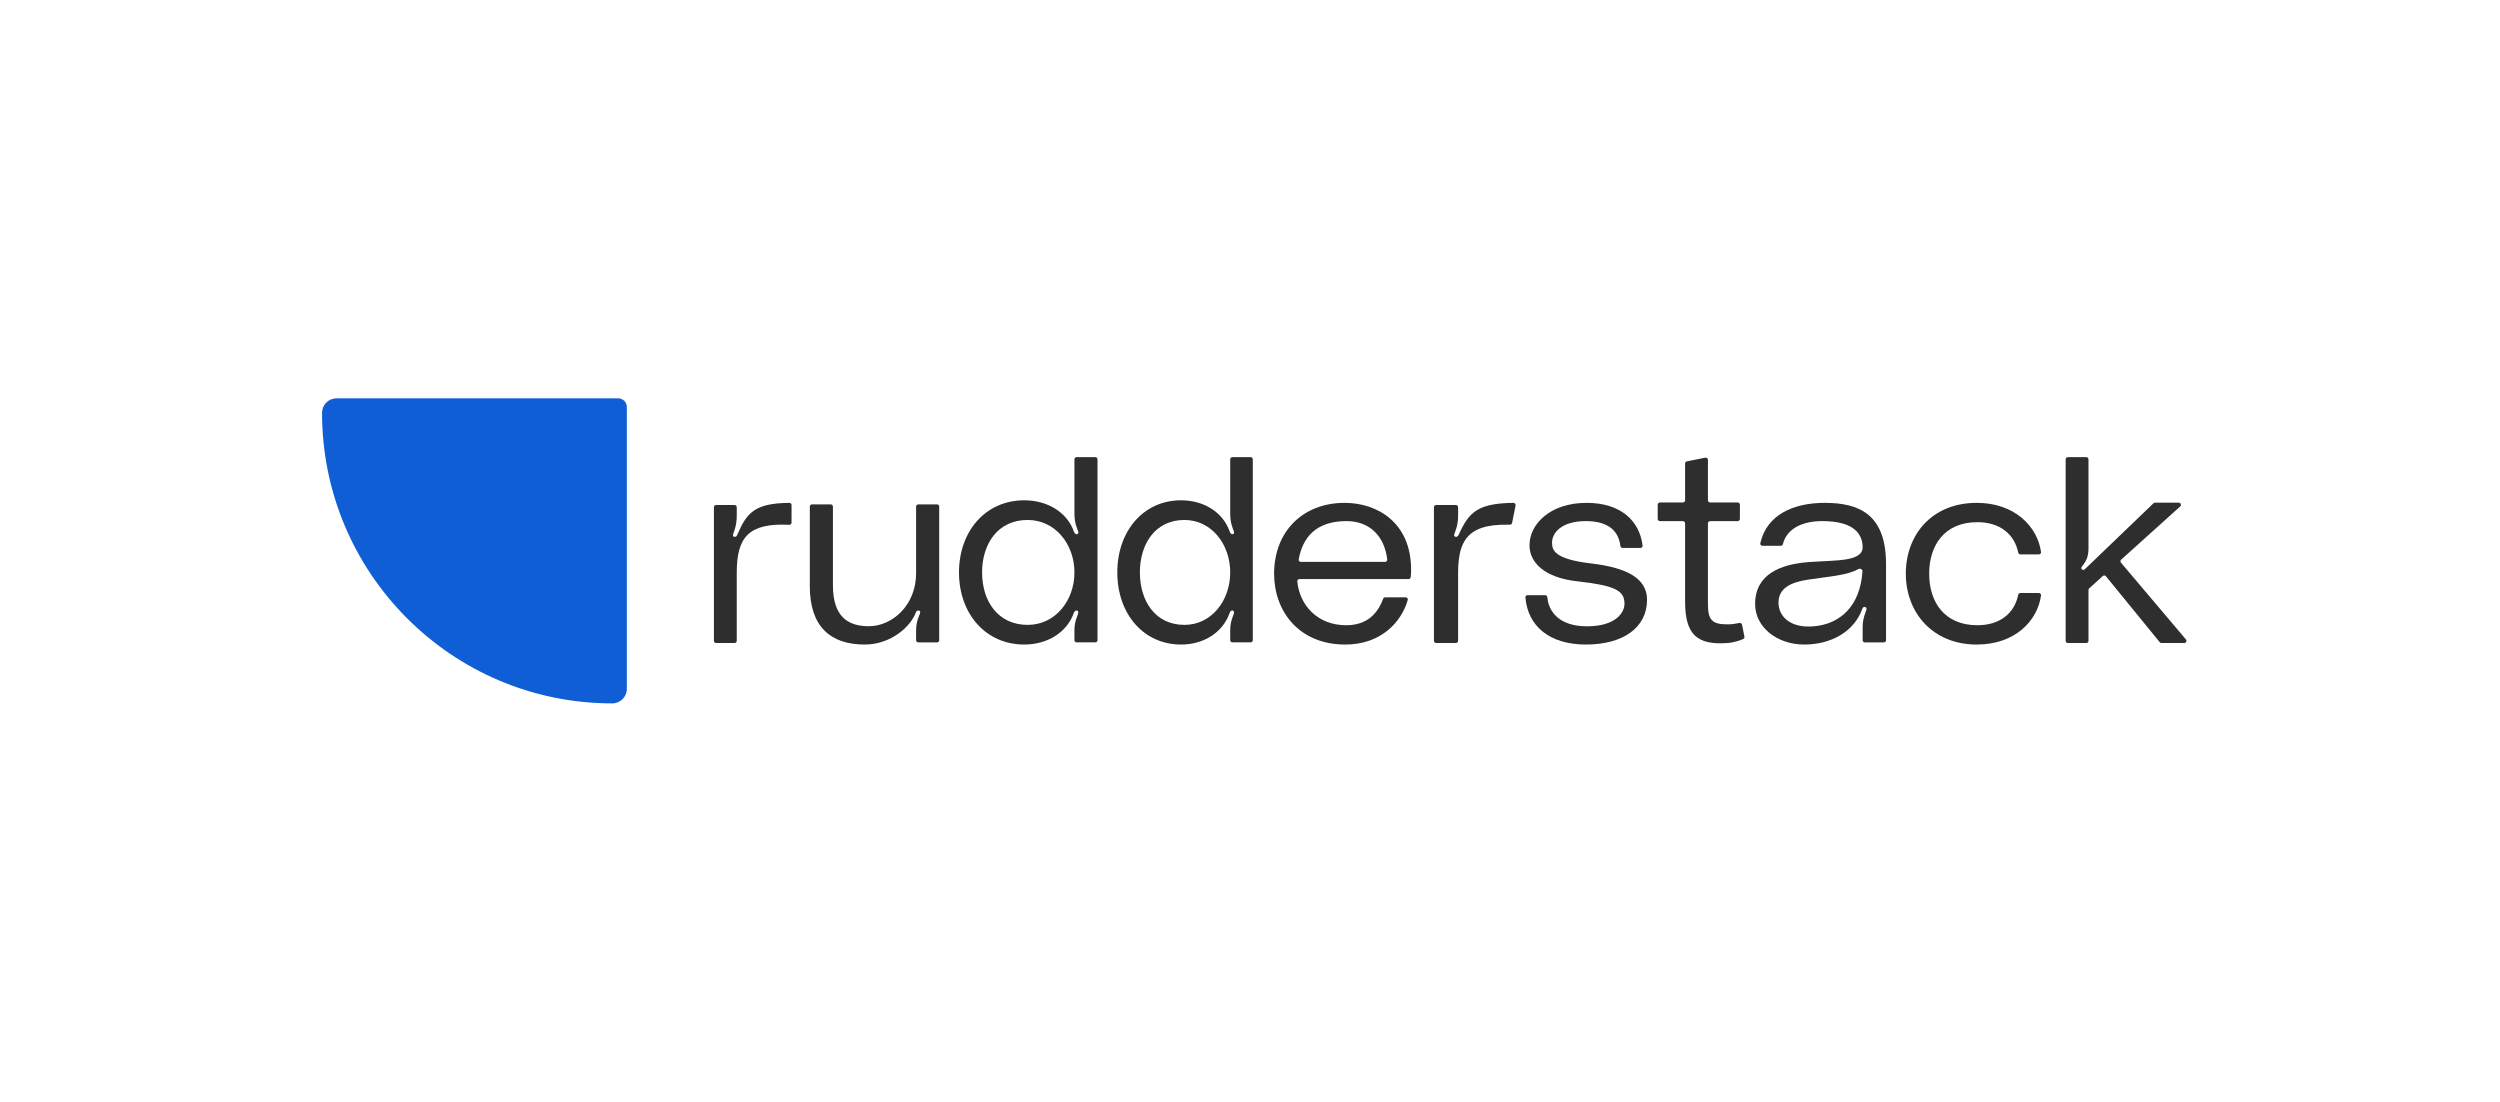 <svg width="295" height="130" viewBox="0 0 295 130" fill="none" xmlns="http://www.w3.org/2000/svg">
<path d="M38 48.714C38 47.767 38.767 47 39.713 47H72.939C73.506 47 73.966 47.461 73.966 48.029V81.286C73.966 82.232 73.2 83 72.254 83C53.336 83 38 67.65 38 48.714Z" fill="#105ED5"/>
<path d="M86.667 63.344C86.398 63.313 86.499 63.026 86.6 62.772C86.87 62.009 86.937 61.468 86.937 60.863V59.848C86.937 59.706 86.822 59.591 86.68 59.591H84.499C84.358 59.591 84.242 59.706 84.242 59.848V75.62C84.242 75.762 84.358 75.877 84.499 75.877H86.68C86.822 75.877 86.937 75.762 86.937 75.62V67.575C86.937 63.392 88.332 61.69 93.127 61.929C93.275 61.937 93.403 61.819 93.403 61.671V59.594C93.403 59.452 93.286 59.336 93.144 59.338C89.022 59.382 88.126 60.503 87.004 63.09C86.937 63.217 86.87 63.376 86.667 63.344Z" fill="#2E2E2E"/>
<path d="M102.034 76.057C105.169 76.057 107.487 73.894 108.066 72.272C108.1 72.177 108.237 71.986 108.441 72.049C108.714 72.145 108.543 72.431 108.441 72.685C108.168 73.353 108.1 73.862 108.1 74.435V75.546C108.1 75.688 108.215 75.803 108.357 75.803H110.57C110.712 75.803 110.827 75.688 110.827 75.546V59.773C110.827 59.632 110.712 59.516 110.57 59.516H108.357C108.215 59.516 108.1 59.632 108.1 59.773V67.628C108.1 71.508 105.203 73.894 102.545 73.894C100.125 73.894 98.285 72.844 98.285 69.059V59.773C98.285 59.632 98.17 59.516 98.028 59.516H95.816C95.674 59.516 95.559 59.632 95.559 59.773V69.186C95.559 73.958 98.012 76.057 102.034 76.057Z" fill="#2E2E2E"/>
<path d="M127.04 53.943C126.898 53.943 126.783 54.058 126.783 54.2V60.583C126.783 61.163 126.851 61.711 127.089 62.356C127.192 62.646 127.396 62.936 127.089 63.033C126.885 63.097 126.749 62.807 126.715 62.711C125.932 60.486 123.65 59.035 120.858 59.035C116.328 59.035 113.162 62.646 113.162 67.546C113.162 72.447 116.328 76.057 120.858 76.057C123.582 76.057 125.898 74.639 126.715 72.317C126.749 72.221 126.885 71.963 127.123 72.06C127.328 72.156 127.225 72.414 127.123 72.672C126.851 73.381 126.783 73.833 126.783 74.381V75.542C126.783 75.684 126.898 75.799 127.04 75.799H129.25C129.392 75.799 129.507 75.684 129.507 75.542V54.2C129.507 54.058 129.392 53.943 129.25 53.943H127.04ZM121.266 73.736C117.725 73.736 115.886 70.899 115.886 67.546C115.886 64.193 117.725 61.356 121.266 61.356C124.502 61.356 126.783 64.193 126.783 67.546C126.783 70.899 124.502 73.736 121.266 73.736Z" fill="#2E2E2E"/>
<path d="M145.421 53.943C145.279 53.943 145.164 54.058 145.164 54.2V60.583C145.164 61.163 145.231 61.711 145.464 62.356C145.564 62.646 145.764 62.936 145.464 63.033C145.264 63.097 145.131 62.807 145.098 62.711C144.332 60.486 142.1 59.035 139.369 59.035C134.94 59.035 131.842 62.646 131.842 67.546C131.842 72.447 134.94 76.057 139.369 76.057C142.034 76.057 144.298 74.639 145.098 72.317C145.131 72.221 145.264 71.963 145.497 72.06C145.697 72.156 145.597 72.414 145.497 72.672C145.231 73.381 145.164 73.833 145.164 74.381V75.542C145.164 75.684 145.279 75.799 145.421 75.799H147.572C147.714 75.799 147.829 75.684 147.829 75.542V54.2C147.829 54.058 147.714 53.943 147.572 53.943H145.421ZM139.769 73.736C136.305 73.736 134.507 70.899 134.507 67.546C134.507 64.193 136.305 61.356 139.769 61.356C142.933 61.356 145.164 64.193 145.164 67.546C145.164 70.899 142.933 73.736 139.769 73.736Z" fill="#2E2E2E"/>
<path d="M166.51 67.222C166.51 61.648 162.503 59.337 158.67 59.337C153.723 59.337 150.344 62.725 150.344 67.697C150.344 72.162 153.305 76.057 158.74 76.057C162.96 76.057 165.377 73.394 166.115 70.797C166.16 70.638 166.038 70.484 165.872 70.484H163.453C163.343 70.484 163.246 70.554 163.208 70.657C162.562 72.411 161.308 73.777 158.845 73.777C155.403 73.777 153.334 71.342 153.08 68.6C153.067 68.453 153.184 68.33 153.331 68.33H166.213C166.343 68.33 166.452 68.233 166.465 68.104C166.49 67.855 166.51 67.556 166.51 67.222ZM158.88 61.49C161.579 61.49 163.364 63.213 163.695 66.026C163.712 66.175 163.594 66.303 163.444 66.303H153.497C153.341 66.303 153.22 66.164 153.248 66.01C153.698 63.487 155.223 61.49 158.88 61.49Z" fill="#2E2E2E"/>
<path d="M178.839 59.651C178.872 59.488 178.747 59.337 178.581 59.338C177.676 59.349 176.919 59.407 176.276 59.515C175.47 59.651 174.845 59.867 174.335 60.168C173.311 60.774 172.753 61.73 172.128 63.09C172.123 63.099 172.118 63.107 172.114 63.116C172.046 63.238 171.971 63.374 171.771 63.344C171.486 63.313 171.593 63.026 171.7 62.772C171.985 62.008 172.056 61.468 172.056 60.863V59.854C172.056 59.709 171.939 59.591 171.794 59.591H169.466C169.322 59.591 169.204 59.709 169.204 59.854V75.615C169.204 75.76 169.322 75.877 169.466 75.877H171.794C171.939 75.877 172.056 75.76 172.056 75.615V67.575C172.056 65.219 172.525 63.65 173.841 62.772C174.456 62.362 175.254 62.103 176.276 61.984C176.836 61.919 177.462 61.895 178.162 61.913C178.291 61.916 178.404 61.827 178.429 61.701L178.839 59.651Z" fill="#2E2E2E"/>
<path d="M180.25 70.23C180.104 70.23 179.987 70.353 179.999 70.5C180.282 73.921 182.886 76.057 187.133 76.057C191.524 76.057 194.351 74.062 194.351 70.769C194.351 68.172 191.823 66.969 187.798 66.493C183.441 65.987 183.141 64.942 183.141 64.023C183.141 62.947 184.173 61.49 187.133 61.49C190.099 61.49 191.03 62.943 191.203 64.417C191.219 64.551 191.33 64.657 191.465 64.657H193.575C193.724 64.657 193.843 64.529 193.825 64.38C193.481 61.48 191.264 59.337 187.233 59.337C182.842 59.337 180.48 61.902 180.48 64.34C180.48 66.462 182.376 68.172 186.035 68.584C190.559 69.09 191.69 69.66 191.69 71.244C191.69 72.289 190.659 73.904 187.266 73.904C183.973 73.904 182.729 72.153 182.589 70.482C182.577 70.342 182.464 70.23 182.324 70.23H180.25Z" fill="#2E2E2E"/>
<path d="M205.046 59.293C205.19 59.293 205.308 59.411 205.308 59.556V61.233C205.308 61.378 205.19 61.496 205.046 61.496H201.799C201.654 61.496 201.536 61.613 201.536 61.758V71.213C201.536 73.092 201.94 73.675 203.826 73.675C204.37 73.675 204.861 73.597 205.234 73.512C205.382 73.479 205.532 73.571 205.562 73.72L205.841 75.12C205.865 75.236 205.808 75.354 205.699 75.402C205.344 75.559 204.654 75.816 203.826 75.877C200.266 76.141 198.842 74.873 198.842 71.019V61.758C198.842 61.613 198.724 61.496 198.579 61.496H195.871C195.726 61.496 195.609 61.378 195.609 61.233V59.556C195.609 59.411 195.726 59.293 195.871 59.293H198.579C198.724 59.293 198.842 59.175 198.842 59.03V54.698C198.842 54.572 198.93 54.465 199.053 54.44L201.222 54.006C201.384 53.973 201.536 54.098 201.536 54.264V59.03C201.536 59.175 201.654 59.293 201.799 59.293H205.046Z" fill="#2E2E2E"/>
<path d="M207.104 71.275C207.104 74.062 209.76 76.057 212.897 76.057C216.138 76.057 218.794 74.474 219.725 71.909C219.759 71.782 219.863 71.56 220.069 71.624C220.345 71.687 220.242 71.972 220.138 72.225C219.897 72.89 219.793 73.365 219.793 73.999V75.547C219.793 75.689 219.908 75.804 220.05 75.804H222.295C222.437 75.804 222.552 75.689 222.552 75.547V66.557C222.552 60.603 219.276 59.337 215.311 59.337C211.626 59.337 208.462 60.742 207.715 64.103C207.681 64.259 207.802 64.403 207.962 64.403H210.128C210.254 64.403 210.359 64.312 210.389 64.19C210.723 62.808 212.084 61.49 215.035 61.49C219.069 61.49 219.759 63.263 219.793 64.53C219.828 66.335 216.552 66.082 213.311 66.335C210.208 66.588 207.104 67.697 207.104 71.275ZM219.277 67.152C219.478 67.033 219.785 67.173 219.771 67.407C219.515 71.477 217.179 73.633 214.035 73.904C211.173 74.157 209.863 72.669 209.863 71.117C209.863 69.439 211.242 68.71 213.38 68.394C215.7 68.038 218.019 67.895 219.277 67.152Z" fill="#2E2E2E"/>
<path d="M224.887 67.697C224.887 72.289 228.057 76.057 233.259 76.057C237.771 76.057 240.434 73.257 240.842 70.256C240.862 70.106 240.743 69.977 240.593 69.977H238.406C238.279 69.977 238.172 70.069 238.147 70.193C237.73 72.268 236.093 73.777 233.328 73.777C229.4 73.777 227.643 70.99 227.643 67.697C227.643 64.403 229.4 61.617 233.328 61.617C236.093 61.617 237.73 63.126 238.147 65.2C238.172 65.325 238.279 65.417 238.406 65.417H240.593C240.743 65.417 240.862 65.287 240.842 65.138C240.432 62.137 237.737 59.337 233.259 59.337C227.953 59.337 224.887 63.105 224.887 67.697Z" fill="#2E2E2E"/>
<path d="M257.743 75.877C257.961 75.877 258.08 75.621 257.939 75.454L250.273 66.394C250.183 66.288 250.194 66.13 250.297 66.037L257.261 59.761C257.436 59.603 257.325 59.312 257.089 59.312H254.29C254.224 59.312 254.16 59.338 254.113 59.384L246.139 67.045C246.004 67.174 245.868 67.336 245.7 67.207C245.498 67.077 245.633 66.883 245.768 66.721C246.273 66.074 246.441 65.524 246.441 64.683V54.2C246.441 54.058 246.325 53.943 246.184 53.943H244.004C243.863 53.943 243.747 54.058 243.747 54.2V75.62C243.747 75.762 243.863 75.877 244.004 75.877H246.184C246.325 75.877 246.441 75.762 246.441 75.62V69.618C246.441 69.545 246.471 69.476 246.525 69.427L248.128 67.971C248.237 67.872 248.406 67.885 248.499 67.999L254.852 75.783C254.901 75.843 254.974 75.877 255.051 75.877H257.743Z" fill="#2E2E2E"/>
</svg>
